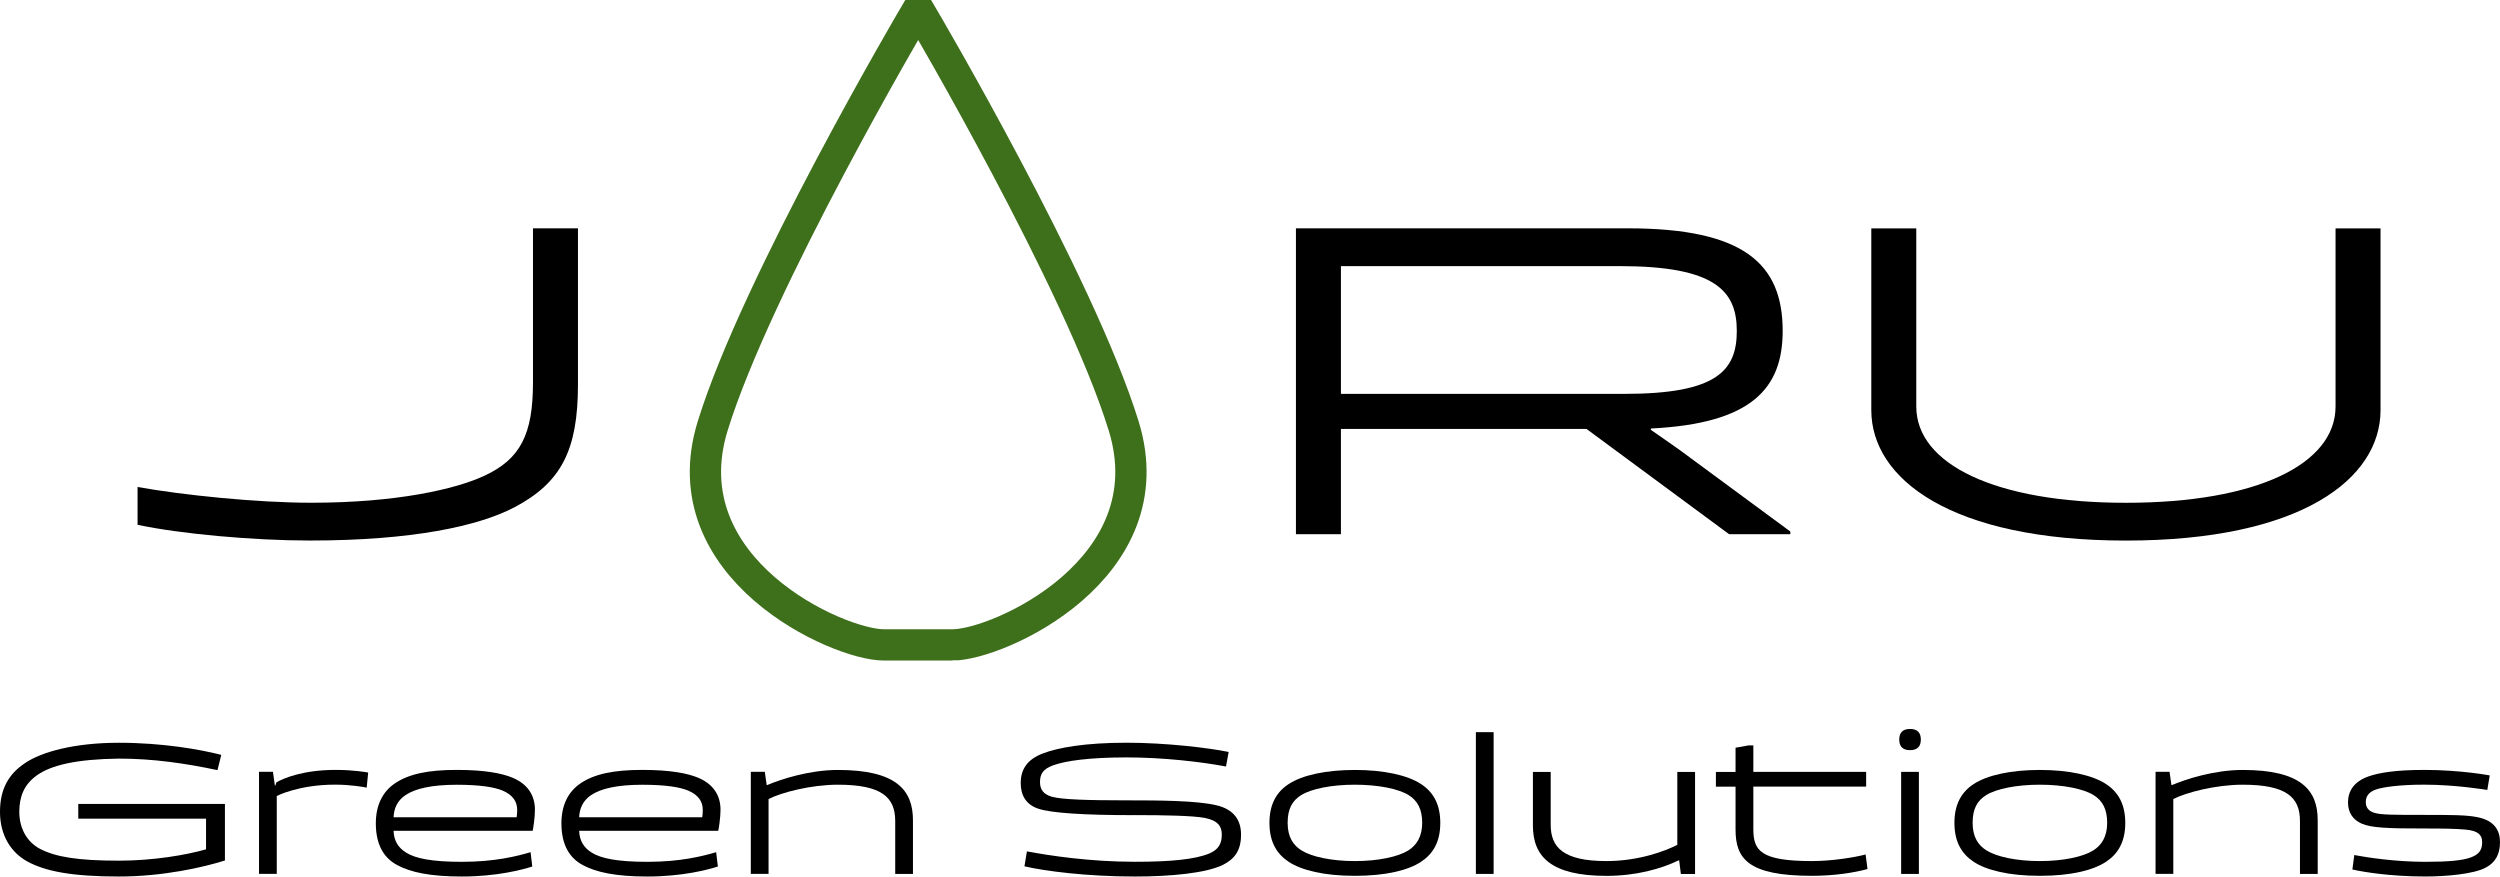 <?xml version="1.0" encoding="UTF-8"?> <svg xmlns="http://www.w3.org/2000/svg" id="Laag_2" data-name="Laag 2" viewBox="0 0 500.16 175.36"><defs><style> .cls-1 { fill: none; stroke: #3e701b; stroke-miterlimit: 10; stroke-width: 6.26px; } </style></defs><g id="Layer_2" data-name="Layer 2"><g id="Layer_1-2" data-name="Layer 1-2"><g id="GREEN_SOLUTIONS" data-name="GREEN SOLUTIONS"><path id="S" d="M470.99,171.06c2.57.49,8.24,1.36,14.22,1.36,4.65,0,7.49-.26,9.19-.91,1.59-.61,2.19-1.47,2.19-3.03,0-1.44-.79-2.27-3.25-2.5-1.93-.19-4.69-.23-8.32-.23-7.26,0-10.55-.11-12.55-.98-1.74-.76-2.72-2.23-2.72-4.2,0-2.23,1.1-4.16,4.05-5.22,2.04-.72,5.29-1.32,11.19-1.32,7.33,0,13.12,1.1,13.12,1.1l-.49,2.91s-6.24-1.06-12.63-1.06c-4.95,0-8.28.49-9.68.98-1.47.53-2,1.4-2,2.53,0,1.06.57,1.78,1.7,2.12,1.36.42,3.82.42,10.02.42,5.48,0,8.51,0,10.78.49,3.18.68,4.35,2.57,4.35,4.95s-.87,4.05-2.84,5.1c-2.38,1.29-7.86,1.78-12.1,1.78-6.92,0-12.29-.87-14.59-1.4l.38-2.91-.02.02Z"></path><path id="N" d="M460.14,174.84v-10.59c0-4.73-2.68-7.26-11.46-7.26-5.44,0-11.42,1.59-13.88,2.87v14.97h-3.55v-20.42h2.8c.11.95.26,1.74.38,2.65h.11c2.87-1.21,8.47-3.02,14.14-3.02,11.72,0,15.01,4.05,15.01,10.06v10.74h-3.55Z"></path><path id="O" d="M394.87,172.42c-2.34-1.55-3.86-3.89-3.86-7.79,0-3.67,1.36-6.13,3.82-7.75,2.76-1.82,7.52-2.84,13.27-2.84s10.51,1.02,13.27,2.84c2.46,1.62,3.82,4.08,3.82,7.75,0,3.89-1.51,6.24-3.86,7.79-2.57,1.7-7.07,2.8-13.23,2.8s-10.66-1.1-13.23-2.8ZM418.77,170.15c1.66-1.02,2.8-2.76,2.8-5.52s-.95-4.46-2.72-5.56c-2-1.25-6.05-2.08-10.74-2.08s-8.73.83-10.74,2.08c-1.78,1.1-2.72,2.72-2.72,5.56s1.13,4.5,2.8,5.52c2,1.25,5.94,2.12,10.66,2.12s8.66-.87,10.66-2.12Z"></path><path id="I" d="M382.13,145.84c1.55,0,2.16.83,2.16,2.12s-.61,2.12-2.16,2.12-2.16-.83-2.16-2.12.6-2.12,2.16-2.12ZM383.9,174.84h-3.55v-20.42h3.55v20.42Z"></path><path id="T" d="M349.76,149.13h1.02v5.29h22.57v2.95h-22.57v8.47c0,4.27,1.32,6.43,11.72,6.43,3.97,0,8.47-.72,10.74-1.32l.38,2.91c-2.76.76-6.77,1.36-11.12,1.36-12.86,0-15.28-3.48-15.28-9.26v-8.58h-3.93v-2.95h3.93v-4.84l2.53-.45h.01Z"></path><path id="U" d="M310.24,154.42v10.59c0,4.5,2.5,7.26,11.15,7.26,6.66,0,12.02-2.12,14.18-3.25v-14.59h3.55v20.42h-2.84l-.34-2.72h-.11c-3.52,1.7-8.51,3.1-14.44,3.1-11.04,0-14.71-3.82-14.71-10.06v-10.74h3.56Z"></path><path id="L" d="M298.82,174.84h-3.55v-28.36h3.55v28.36Z"></path><path id="O-2" d="M257.83,172.42c-2.34-1.55-3.86-3.89-3.86-7.79,0-3.67,1.36-6.13,3.82-7.75,2.76-1.82,7.52-2.84,13.27-2.84s10.51,1.02,13.27,2.84c2.46,1.62,3.82,4.08,3.82,7.75,0,3.89-1.51,6.24-3.86,7.79-2.57,1.7-7.07,2.8-13.23,2.8s-10.66-1.1-13.23-2.8h0ZM281.73,170.15c1.66-1.02,2.8-2.76,2.8-5.52s-.95-4.46-2.72-5.56c-2-1.25-6.05-2.08-10.74-2.08s-8.73.83-10.74,2.08c-1.78,1.1-2.72,2.72-2.72,5.56s1.13,4.5,2.8,5.52c2,1.25,5.94,2.12,10.66,2.12s8.66-.87,10.66-2.12Z"></path><path id="S-2" d="M226.75,163.08c-9.94,0-16.41-.42-19.02-1.29-2.5-.83-3.52-2.72-3.52-5.14,0-2.87,1.44-4.76,4.39-5.9,3.02-1.17,8.47-2.16,16.79-2.16,7.83,0,16.37,1.02,20.42,1.85l-.53,2.91c-4.8-.91-12.48-1.82-19.89-1.82s-12.25.68-14.71,1.59c-2.08.76-2.61,1.78-2.61,3.37,0,1.4.64,2.42,2.38,2.91,2,.57,7.34.72,14.78.72,6.66,0,14.1.04,18.11.98,3.59.83,4.95,3.06,4.95,5.86,0,3.18-1.25,4.88-3.67,6.09-3.33,1.63-10.4,2.31-17.54,2.31-9.72,0-18.11-1.1-22.12-2.04l.49-2.99c4.42.83,12.52,2.08,21.63,2.08,7,0,11.95-.45,14.86-1.66,1.89-.79,2.5-2.04,2.5-3.78,0-1.59-.72-2.8-3.37-3.33-2.34-.45-7.94-.57-14.33-.57h0Z"></path><path id="N-2" d="M179.1,174.84v-10.59c0-4.73-2.68-7.26-11.46-7.26-5.44,0-11.42,1.59-13.88,2.87v14.97h-3.55v-20.42h2.8c.11.95.26,1.74.38,2.65h.11c2.87-1.21,8.47-3.02,14.14-3.02,11.72,0,15.01,4.05,15.01,10.06v10.74h-3.55,0Z"></path><path id="E" d="M115.87,166.22v.04c.08,2,.98,3.37,2.5,4.31,1.85,1.17,5.14,1.85,11.15,1.85,6.66,0,11.04-1.13,13.76-1.93l.34,2.87c-2,.64-7.07,2-14.1,2-6.28,0-10.21-.83-12.89-2.27-2.5-1.32-4.31-3.82-4.31-8.36,0-3.71,1.4-6.35,3.78-7.98,2.76-1.89,6.62-2.72,12.4-2.72s9.07.72,11.04,1.51c3.02,1.21,4.61,3.44,4.61,6.47,0,1.55-.34,3.71-.45,4.2h-27.83,0ZM115.87,163.5h24.62s.11-.68.11-1.47c0-1.59-.79-2.95-2.91-3.86-1.63-.68-4.46-1.17-9.19-1.17-5.07,0-8.36.79-10.25,2.08-1.7,1.13-2.31,2.76-2.38,4.42Z"></path><path id="E-2" d="M78.74,166.22v.04c.08,2,.98,3.37,2.5,4.31,1.85,1.17,5.14,1.85,11.15,1.85,6.66,0,11.04-1.13,13.76-1.93l.34,2.87c-2,.64-7.07,2-14.1,2-6.28,0-10.21-.83-12.89-2.27-2.5-1.32-4.31-3.82-4.31-8.36,0-3.71,1.4-6.35,3.78-7.98,2.76-1.89,6.62-2.72,12.4-2.72s9.07.72,11.04,1.51c3.02,1.21,4.61,3.44,4.61,6.47,0,1.55-.34,3.71-.45,4.2h-27.83ZM78.74,163.5h24.62s.11-.68.11-1.47c0-1.59-.79-2.95-2.91-3.86-1.63-.68-4.46-1.17-9.19-1.17-5.07,0-8.36.79-10.25,2.08-1.7,1.13-2.31,2.76-2.38,4.42Z"></path><path id="R" d="M54.61,154.42l.38,2.72h.11l.19-.61c1.4-.83,5.37-2.5,11.83-2.5,3.67,0,6.05.45,6.54.53l-.3,3.02c-.49-.11-3.18-.6-6.31-.6-7.33,0-11.68,2.27-11.68,2.27v15.58h-3.55v-20.42h2.8-.01Z"></path><path id="G" d="M43.53,154.08c-6.43-1.36-12.89-2.31-19.74-2.31-8.47.11-13.54,1.29-16.45,3.37-2.57,1.85-3.48,4.31-3.48,7.3,0,3.33,1.59,6.05,4.12,7.37,3.1,1.63,7.56,2.38,15.81,2.38,7,0,13.61-1.17,17.43-2.27v-6.13H15.66v-2.95h29.34v11.31c-4.27,1.36-12.36,3.21-21.21,3.21-9.49,0-14.75-1.06-18.34-3.02-3.29-1.82-5.45-5.26-5.45-9.91s1.78-7.6,4.99-9.75c3.33-2.27,9.94-4.08,18.79-4.08s16.33,1.36,20.49,2.42l-.76,3.06h.02Z"></path></g><g id="JORU"><g id="U-2"><path d="M383.38,45.69v35.64c0,11.52,15.75,19.26,41.94,19.26s41.94-7.74,41.94-19.26v-35.64h9v36.36c0,13.77-15.93,26.1-50.94,26.1s-50.94-12.33-50.94-26.1v-36.36s9,0,9,0Z"></path></g><g id="R-2"><path d="M330.28,85.73v.27s2.88,1.98,5.67,3.96l22.23,16.38v.54h-12.24l-28.53-21.06h-49.14v21.06h-9v-61.2h66.42c23.22,0,30.96,7.11,30.96,20.52,0,11.61-6.3,18.54-26.37,19.53ZM268.27,78.8h56.7c18.45,0,22.5-4.59,22.5-12.6s-4.32-12.96-23.4-12.96h-55.8v25.56h0Z"></path></g><path id="LEAF" class="cls-1" d="M190.59,129.02c9.15,0,43.03-15.23,34.22-43.79C216.01,56.67,184.49,3.13,184.49,3.13h-1.59s-31.51,53.54-40.32,82.1c-8.81,28.56,25.07,43.79,34.22,43.79h13.79Z"></path><g id="J"><path d="M27.52,97.43c9,1.62,23.94,3.15,34.74,3.15,17.01,0,28.89-2.7,34.65-5.4,7.2-3.33,9.72-8.28,9.72-18.63v-30.87h9v31.23c0,13.14-3.33,19.62-12.69,24.57-7.2,3.78-20.43,6.66-40.95,6.66-11.43,0-26.1-1.35-34.47-3.15,0,0,0-7.56,0-7.56Z"></path></g></g></g></g></svg> 